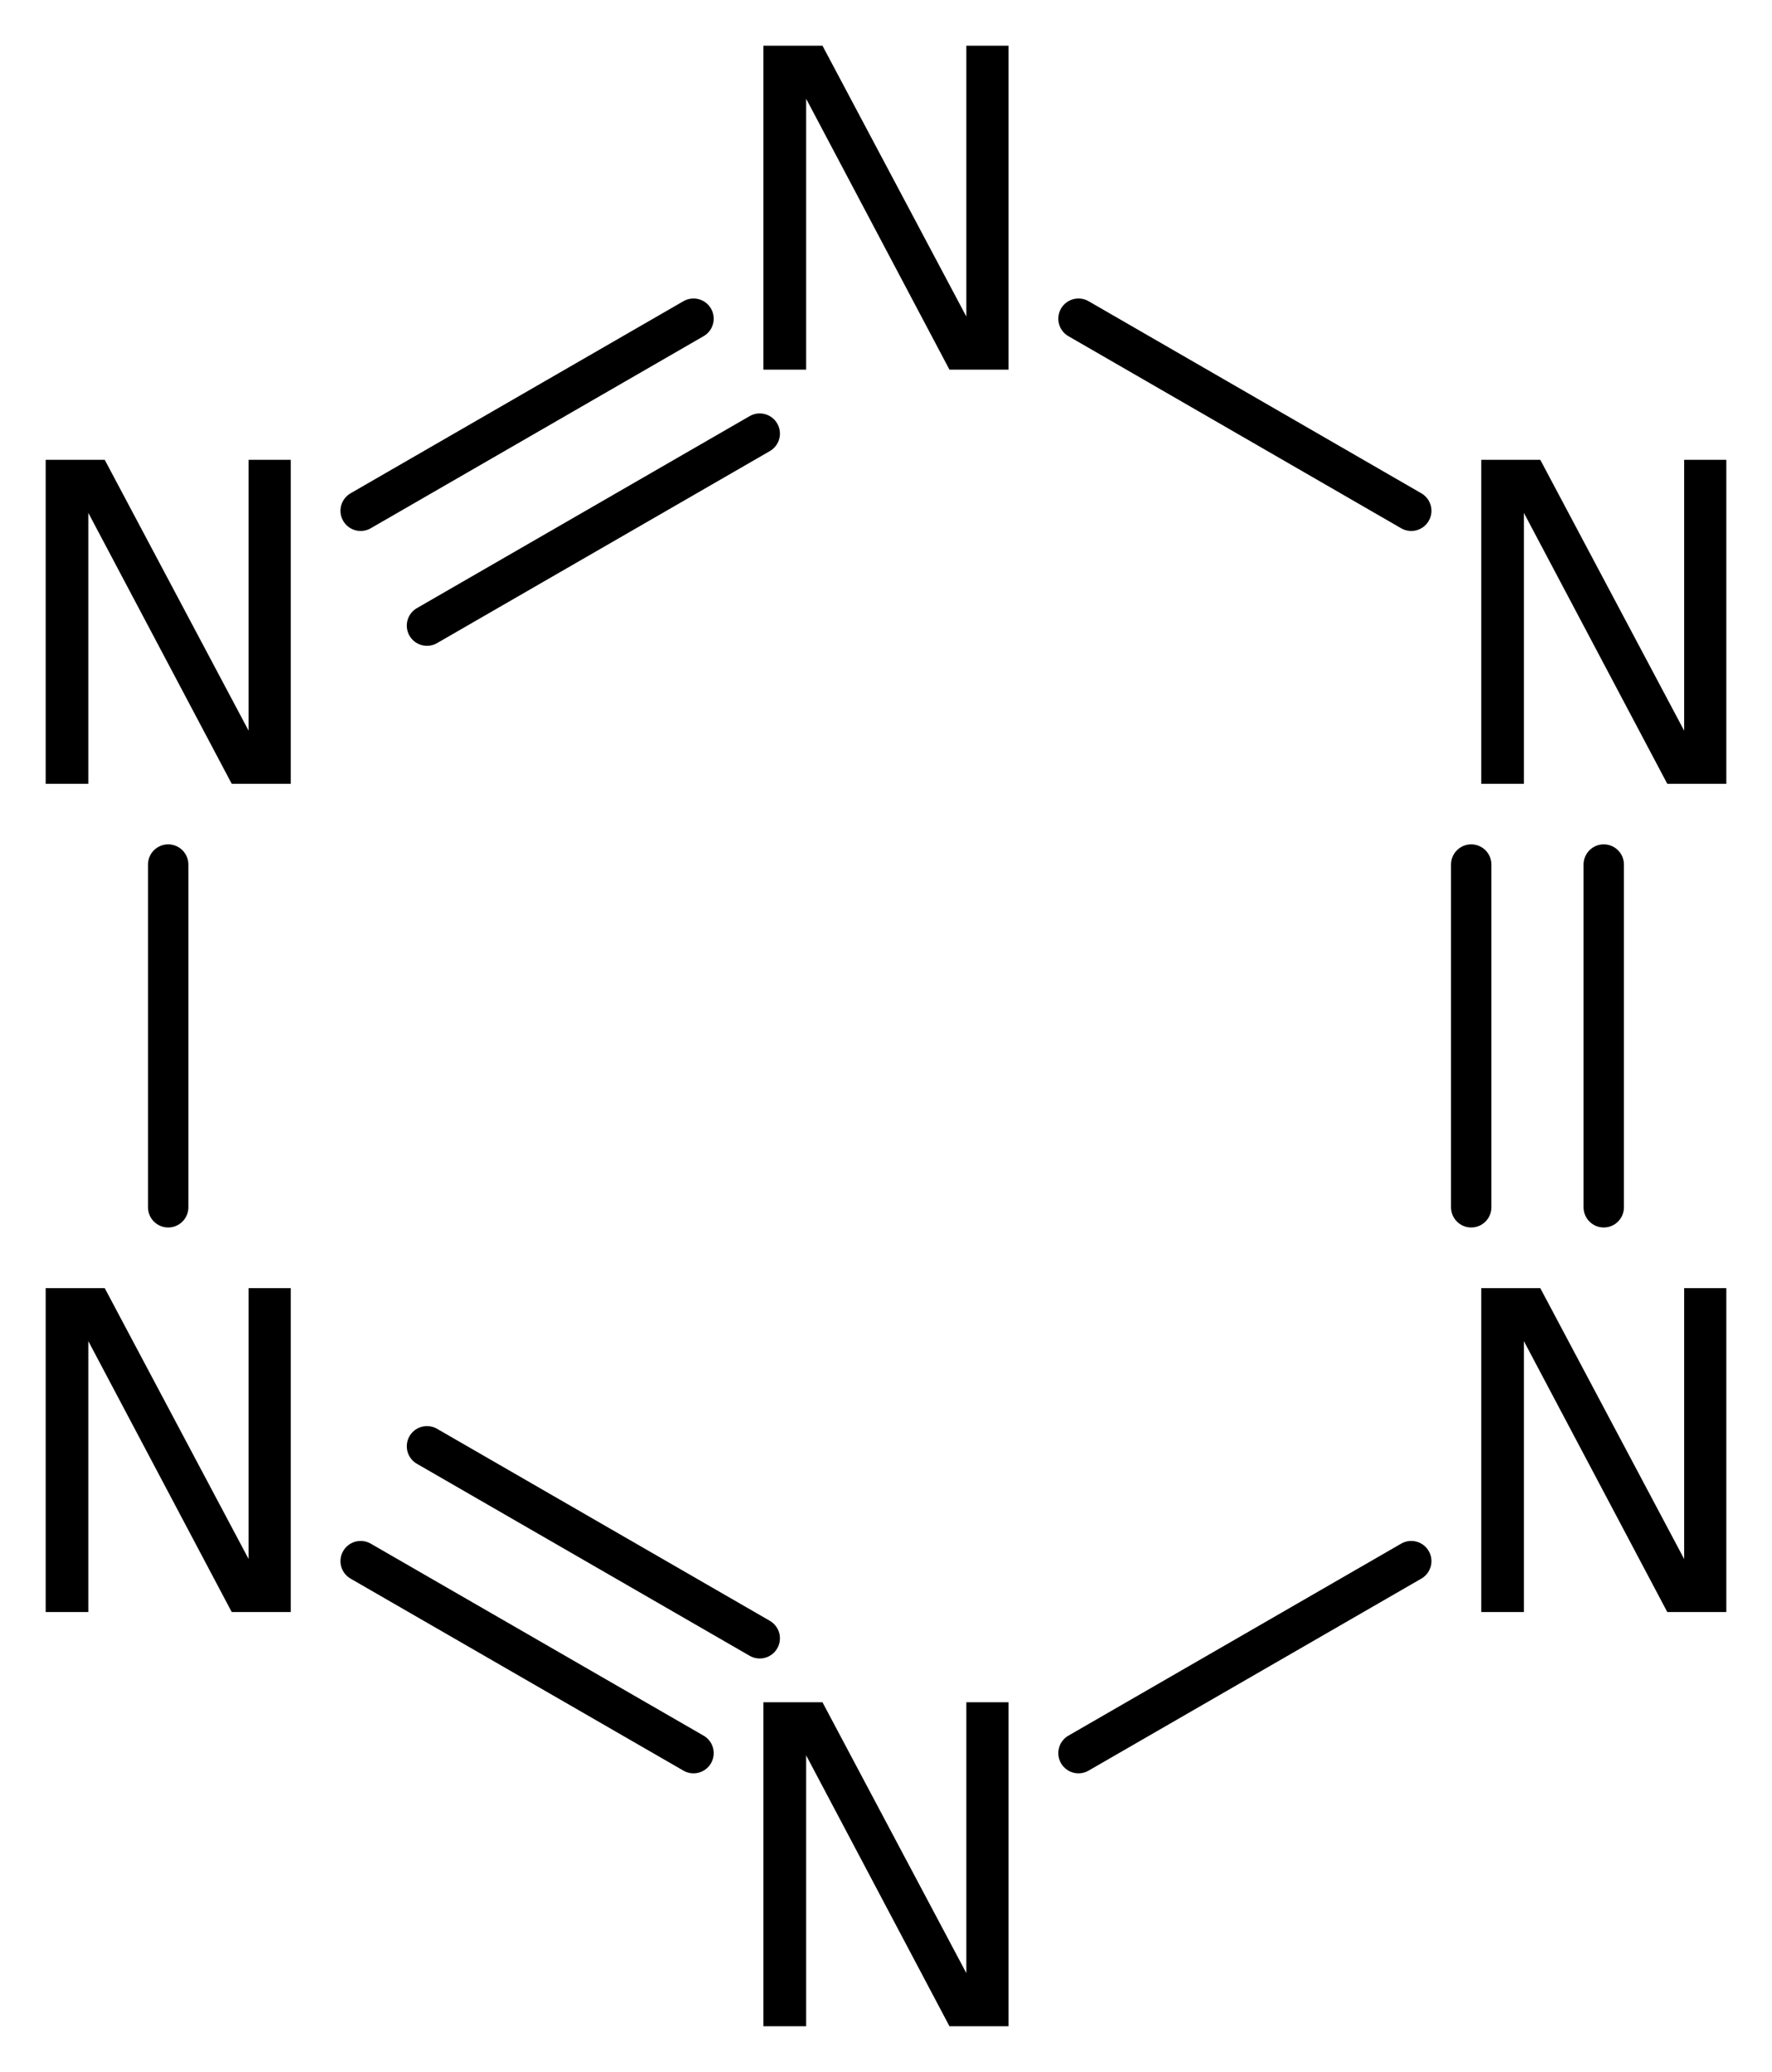<?xml version='1.0' encoding='UTF-8'?>
<!DOCTYPE svg PUBLIC "-//W3C//DTD SVG 1.1//EN" "http://www.w3.org/Graphics/SVG/1.1/DTD/svg11.dtd">
<svg version='1.2' xmlns='http://www.w3.org/2000/svg' xmlns:xlink='http://www.w3.org/1999/xlink' width='21.726mm' height='25.401mm' viewBox='0 0 21.726 25.401'>
  <desc>Generated by the Chemistry Development Kit (http://github.com/cdk)</desc>
  <g stroke-linecap='round' stroke-linejoin='round' stroke='#000000' stroke-width='.495' fill='#000000'>
    <rect x='.0' y='.0' width='22.0' height='26.0' fill='#FFFFFF' stroke='none'/>
    <g id='mol1' class='mol'>
      <g id='mol1bnd1' class='bond'>
        <line x1='19.663' y1='14.801' x2='19.663' y2='10.599'/>
        <line x1='18.038' y1='14.801' x2='18.038' y2='10.599'/>
      </g>
      <line id='mol1bnd2' class='bond' x1='17.303' y1='6.262' x2='13.223' y2='3.907'/>
      <g id='mol1bnd3' class='bond'>
        <line x1='8.503' y1='3.907' x2='4.422' y2='6.262'/>
        <line x1='9.315' y1='5.316' x2='5.235' y2='7.67'/>
      </g>
      <line id='mol1bnd4' class='bond' x1='2.062' y1='10.599' x2='2.062' y2='14.801'/>
      <g id='mol1bnd5' class='bond'>
        <line x1='4.422' y1='19.139' x2='8.503' y2='21.493'/>
        <line x1='5.235' y1='17.731' x2='9.315' y2='20.085'/>
      </g>
      <line id='mol1bnd6' class='bond' x1='17.303' y1='19.139' x2='13.223' y2='21.493'/>
      <path id='mol1atm1' class='atom' d='M18.161 15.792h.724l1.764 3.321v-3.321h.517v3.971h-.724l-1.758 -3.321v3.321h-.523v-3.971z' stroke='none'/>
      <path id='mol1atm2' class='atom' d='M18.161 5.637h.724l1.764 3.321v-3.321h.517v3.972h-.724l-1.758 -3.321v3.321h-.523v-3.972z' stroke='none'/>
      <path id='mol1atm3' class='atom' d='M9.36 .56h.724l1.764 3.321v-3.321h.517v3.972h-.724l-1.757 -3.321v3.321h-.524v-3.972z' stroke='none'/>
      <path id='mol1atm4' class='atom' d='M.56 5.637h.724l1.764 3.321v-3.321h.517v3.972h-.724l-1.758 -3.321v3.321h-.523v-3.972z' stroke='none'/>
      <path id='mol1atm5' class='atom' d='M.56 15.792h.724l1.764 3.321v-3.321h.517v3.971h-.724l-1.758 -3.321v3.321h-.523v-3.971z' stroke='none'/>
      <path id='mol1atm6' class='atom' d='M9.36 20.869h.724l1.764 3.321v-3.321h.517v3.972h-.724l-1.757 -3.321v3.321h-.524v-3.972z' stroke='none'/>
    </g>
  </g>
</svg>
